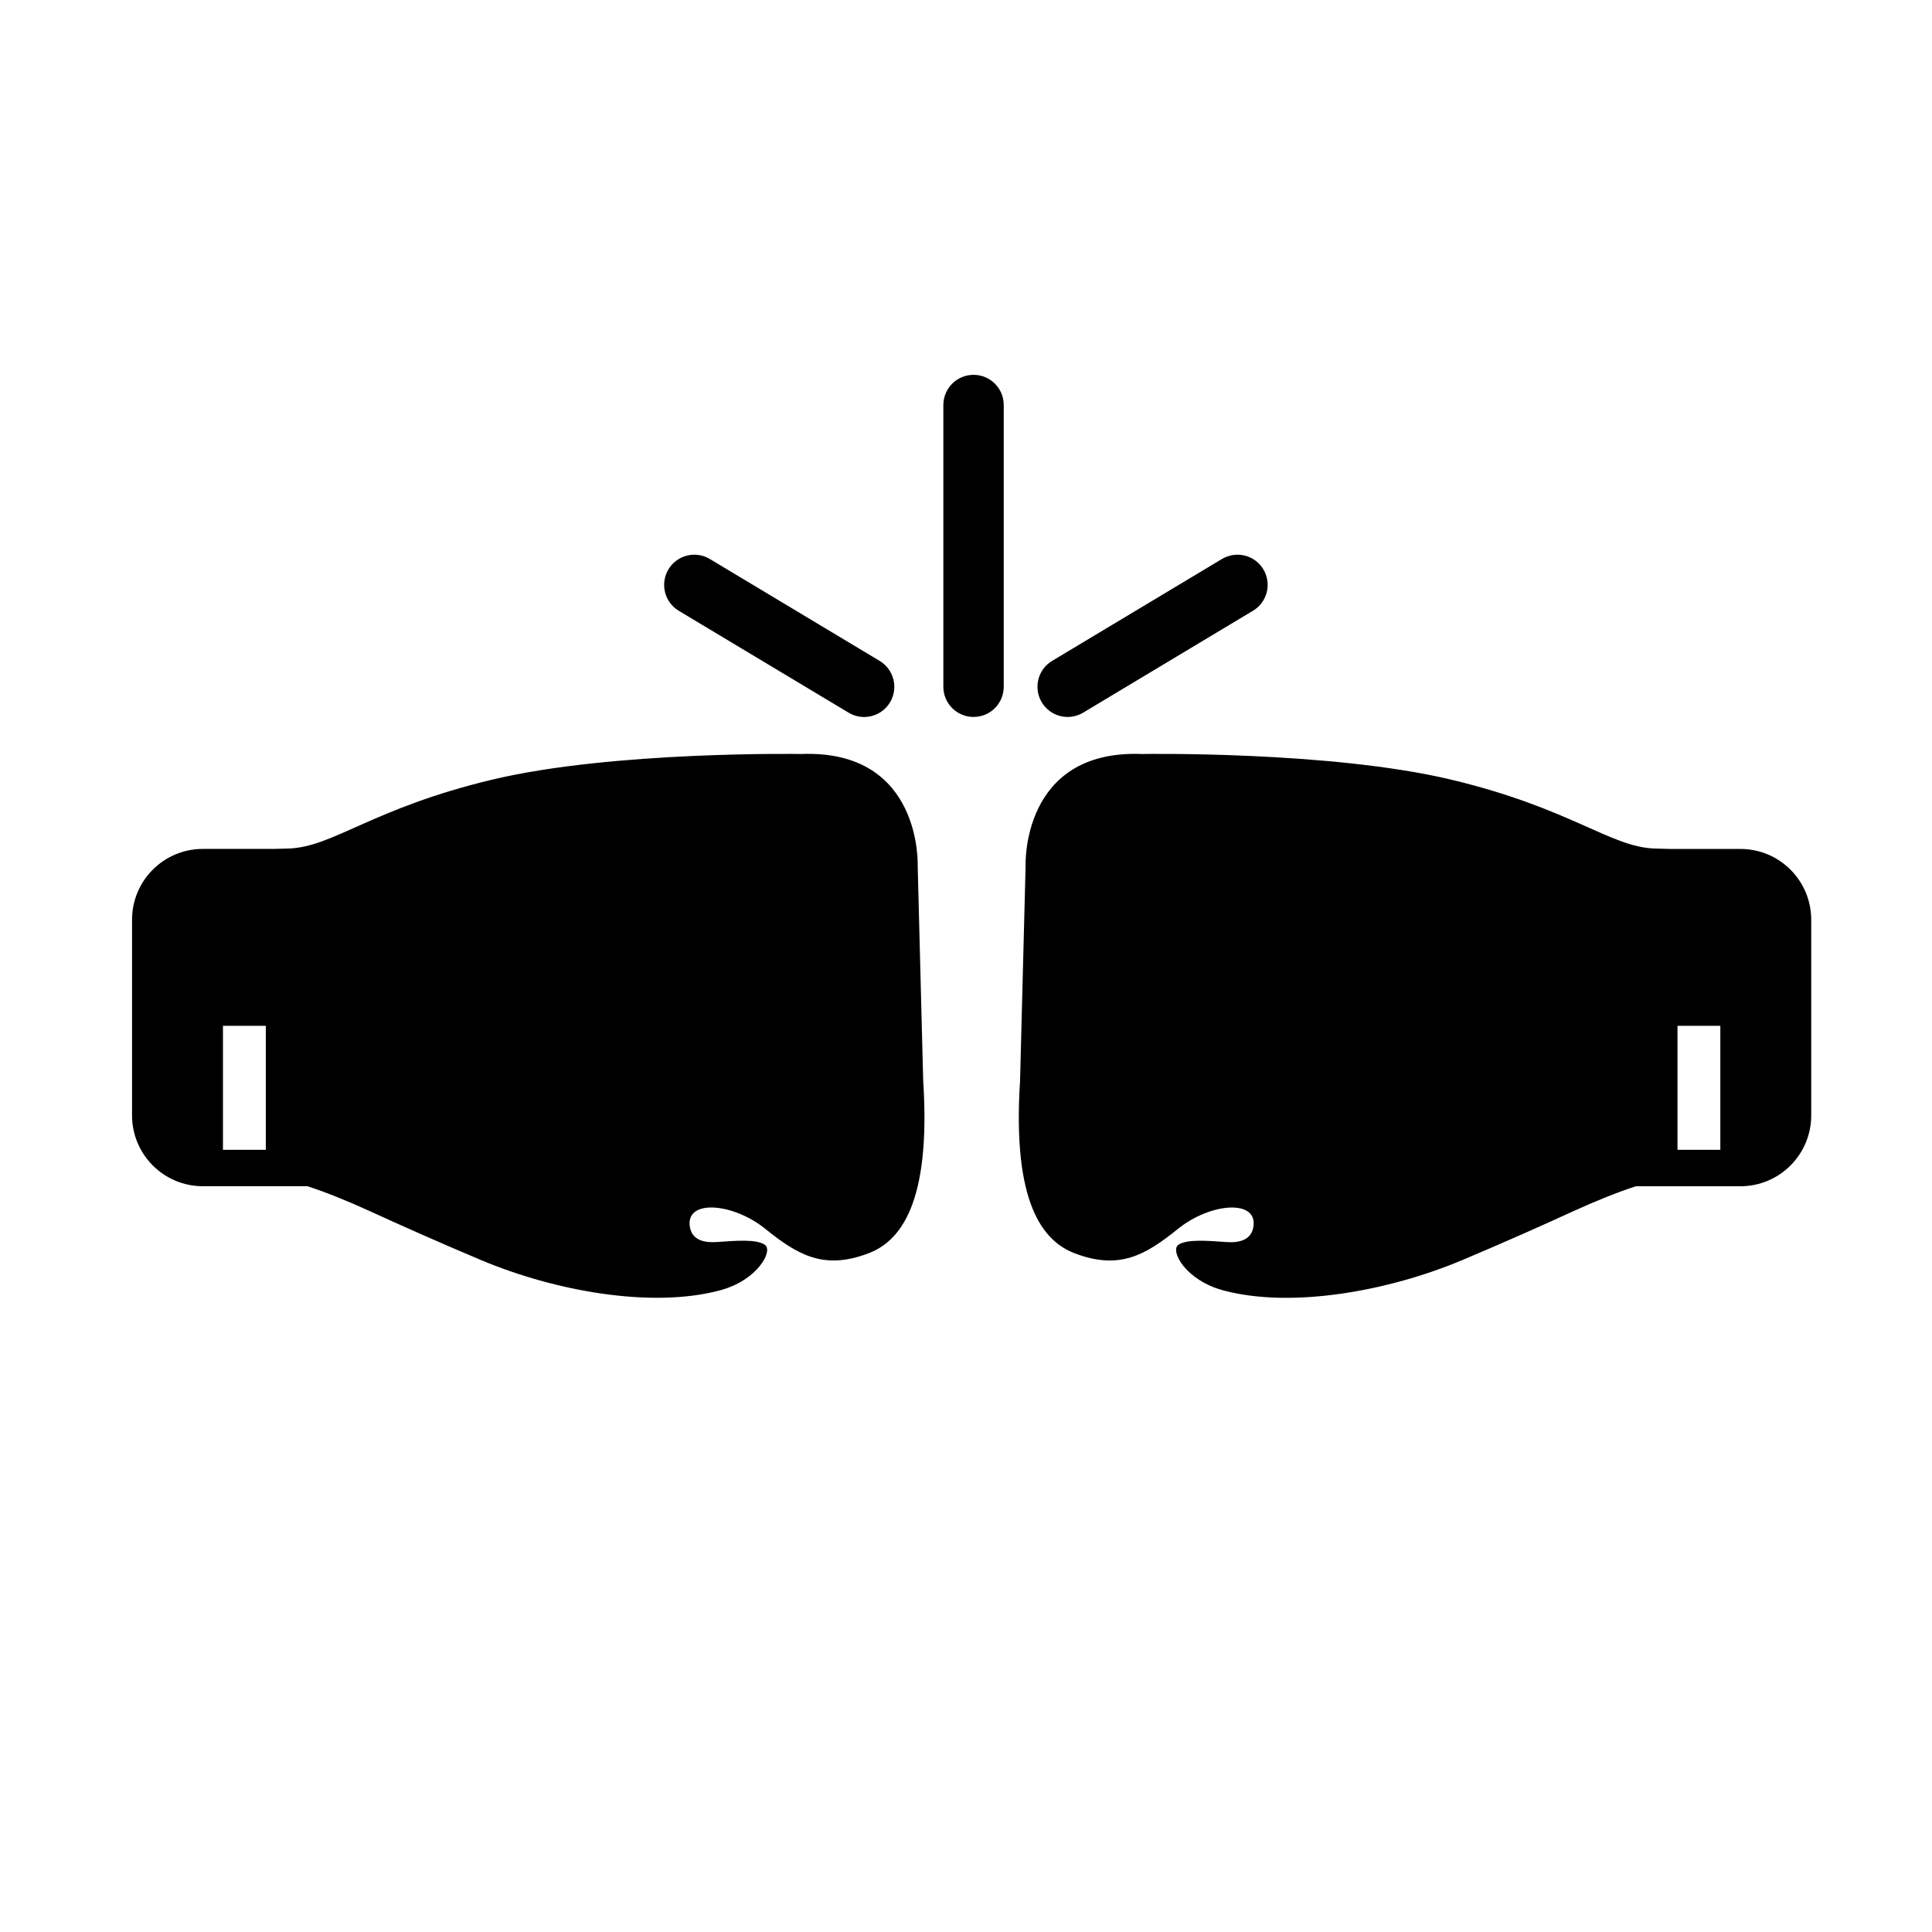 <?xml version="1.0" encoding="iso-8859-1"?>
<!-- Generator: Adobe Illustrator 17.1.0, SVG Export Plug-In . SVG Version: 6.00 Build 0)  -->
<!DOCTYPE svg PUBLIC "-//W3C//DTD SVG 1.1//EN" "http://www.w3.org/Graphics/SVG/1.1/DTD/svg11.dtd">
<svg version="1.1" id="Capa_1" xmlns="http://www.w3.org/2000/svg" xmlns:xlink="http://www.w3.org/1999/xlink" x="0px" y="0px"
	 viewBox="0 0 64 64" style="enable-background:new 0 0 64 64;" xml:space="preserve">
<g>
	<path d="M6.72,39.295h3.461c0.551,0.175,1.326,0.484,2.085,0.832c0.983,0.451,2.25,1.017,3.672,1.616
		c2.441,1.027,5.645,1.606,7.908,1.003c1.252-0.334,1.775-1.312,1.492-1.51c-0.283-0.197-0.979-0.135-1.595-0.092
		c-0.413,0.029-0.805-0.062-0.886-0.48c-0.183-0.95,1.411-0.832,2.494,0.043c1.082,0.872,1.943,1.37,3.414,0.812
		c1.052-0.398,2.081-1.643,1.817-5.721L30.4,28.698c0,0,0.167-3.877-3.859-3.721c0,0-6.209-0.105-10.214,0.844
		c-4.007,0.954-5.3,2.251-6.784,2.288c-0.122,0.003-0.282,0.008-0.473,0.012H6.72c-1.296,0-2.346,1.051-2.346,2.347v6.48
		C4.375,38.244,5.424,39.295,6.72,39.295z M7.386,33.982h1.419v4.107H7.386V33.982z"/>
	<path d="M54.831,28.109c-1.484-0.037-2.776-1.334-6.784-2.288c-4.005-0.949-10.214-0.844-10.214-0.844
		c-4.026-0.156-3.859,3.721-3.859,3.721l-0.183,7.101c-0.264,4.077,0.765,5.322,1.817,5.721c1.471,0.558,2.332,0.06,3.414-0.812
		c1.083-0.875,2.676-0.993,2.494-0.043c-0.081,0.418-0.473,0.51-0.886,0.48c-0.616-0.043-1.312-0.105-1.595,0.092
		c-0.283,0.197,0.24,1.176,1.492,1.51c2.263,0.604,5.467,0.024,7.908-1.003c1.423-0.6,2.689-1.165,3.672-1.616
		c0.759-0.348,1.534-0.657,2.085-0.832h3.461c1.296,0,2.346-1.051,2.346-2.347v-6.48c0-1.296-1.05-2.347-2.346-2.347h-2.35
		C55.113,28.117,54.953,28.112,54.831,28.109z M55.569,33.982h1.419v4.107h-1.419V33.982z"/>
	<path d="M23.515,18.518c-0.474-0.285-1.088-0.131-1.372,0.343c-0.284,0.474-0.131,1.088,0.343,1.372l5.625,3.375
		c0.161,0.097,0.338,0.143,0.514,0.143c0.34,0,0.671-0.173,0.858-0.485c0.284-0.474,0.131-1.088-0.343-1.372L23.515,18.518z"/>
	<path d="M40.478,18.518l-5.625,3.375c-0.474,0.284-0.627,0.898-0.343,1.372c0.188,0.312,0.519,0.485,0.858,0.485
		c0.175,0,0.353-0.046,0.514-0.143l5.625-3.375c0.474-0.284,0.627-0.898,0.343-1.372C41.566,18.387,40.952,18.233,40.478,18.518z"/>
	<path d="M32.25,23.75c0.552,0,1-0.447,1-1v-9.333c0-0.553-0.448-1-1-1s-1,0.447-1,1v9.333C31.25,23.303,31.698,23.75,32.25,23.75z"
		/>
</g>
</svg>
